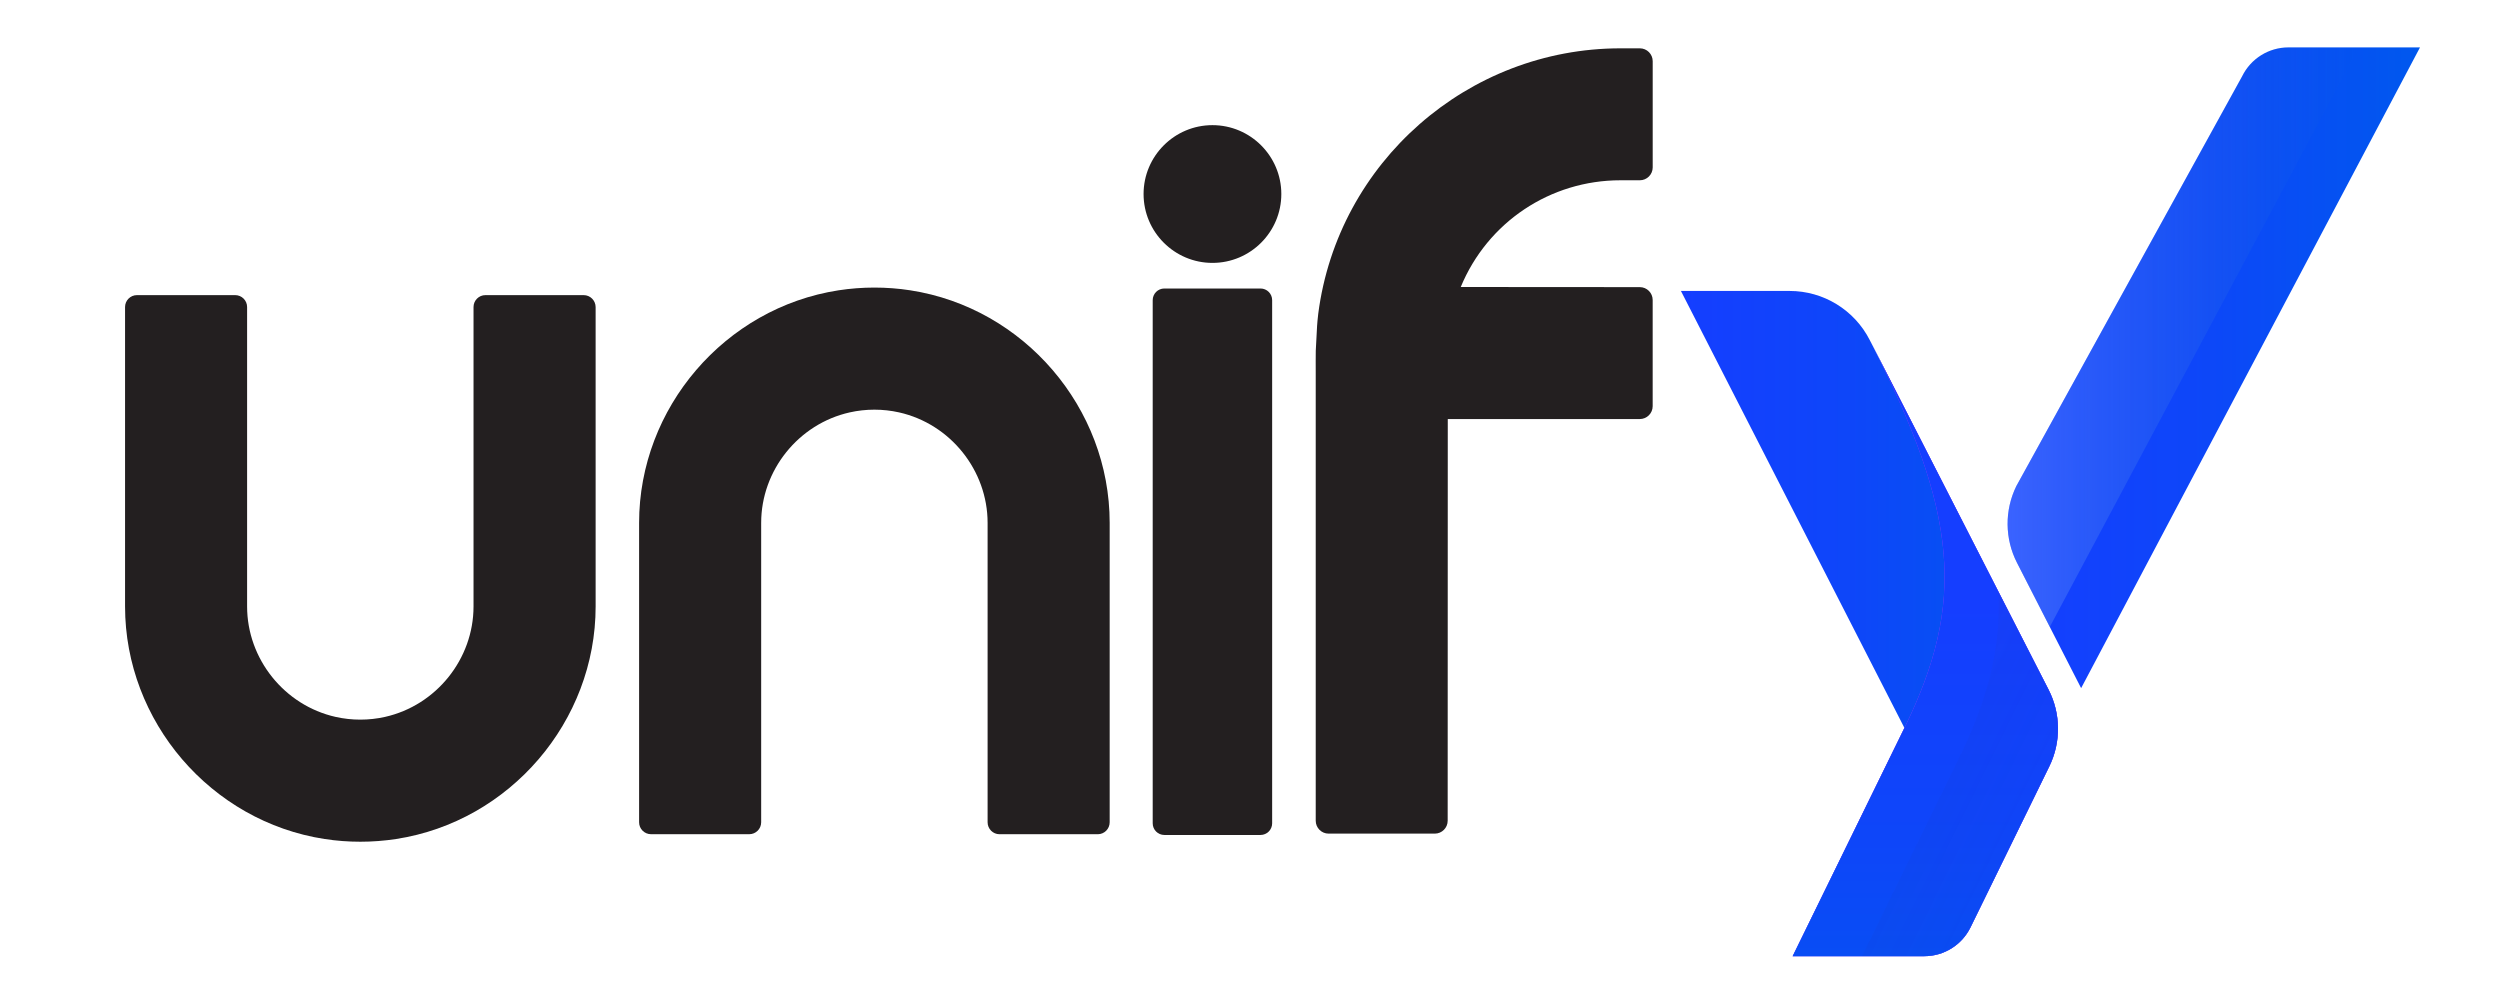 <?xml version="1.0" encoding="utf-8"?>
<!-- Generator: Adobe Illustrator 27.6.1, SVG Export Plug-In . SVG Version: 6.00 Build 0)  -->
<svg version="1.1" id="Layer_1" xmlns="http://www.w3.org/2000/svg" xmlns:xlink="http://www.w3.org/1999/xlink" x="0px" y="0px"
	 viewBox="0 0 1000 401" style="enable-background:new 0 0 1000 401;" xml:space="preserve">
<style type="text/css">
	.st0{fill:#231F20;}
	.st1{fill:url(#SVGID_1_);}
	.st2{fill:url(#SVGID_00000093156878504023277380000010755432939348675461_);}
	.st3{fill:url(#SVGID_00000024696271333278738450000009542102927571160995_);}
	.st4{opacity:0.42;fill:url(#SVGID_00000178201844685894520370000001132715182694378670_);}
	.st5{fill:url(#SVGID_00000020370415700405409400000003026143353152705161_);}
	.st6{opacity:0.32;fill:url(#SVGID_00000012444101338965859900000001276575923541725333_);}
</style>
<g>
	<path class="st0" d="M655.93,19.33h-7.73c-61.06,0-113.03,45.6-120.89,106.07c-0.24,1.96-0.45,4.35-0.48,5.03l-0.52,9.84
		c-0.01,0.48-0.06,7.31-0.02,8.49V328.3c0,2.84,2.31,5.15,5.15,5.15h42.48c2.84,0,5.15-2.31,5.15-5.15l0.04-160.68h76.81
		c2.84,0,5.15-2.31,5.15-5.15V120c0-2.84-2.31-5.15-5.15-5.15l-71.62-0.05c10.71-25.93,35.79-42.69,63.9-42.69h7.73
		c2.84,0,5.15-2.31,5.15-5.15V24.48C661.08,21.64,658.77,19.33,655.93,19.33z"/>
	<path class="st0" d="M364.08,116.12c-9.42-1.46-19.22-1.45-28.64,0c-45.49,7.02-79.8,47.01-79.8,93.02v119.77
		c0,2.63,2.14,4.77,4.77,4.77h39.3c2.63,0,4.76-2.14,4.76-4.77V209.14c0-20.99,14.89-39.57,35.4-44.18c6.48-1.46,13.3-1.46,19.78,0
		c20.51,4.62,35.39,23.2,35.39,44.19v119.77c0,2.63,2.14,4.77,4.76,4.77h39.31c2.63,0,4.76-2.14,4.76-4.77V209.14
		C443.88,163.13,409.58,123.14,364.08,116.12z"/>
	<path class="st0" d="M233.47,118.05h-39.3c-2.63,0-4.76,2.14-4.76,4.76v119.77c0,20.99-14.89,39.57-35.4,44.18
		c-6.47,1.46-13.3,1.46-19.78,0c-20.51-4.62-35.39-23.2-35.39-44.19V122.81c0-2.63-2.14-4.76-4.76-4.76h-39.3
		c-2.63,0-4.76,2.14-4.76,4.76v119.77c0,46.01,34.3,86,79.8,93.02c4.71,0.73,9.53,1.09,14.32,1.09c4.79,0,9.61-0.37,14.32-1.09
		c45.49-7.02,79.79-47.01,79.79-93.02V122.81C238.23,120.18,236.09,118.05,233.47,118.05z"/>
	<g>
		<path class="st0" d="M504.2,115.4h-38.46c-2.57,0-4.66,2.09-4.66,4.66v209.27c0,2.57,2.09,4.66,4.66,4.66h38.46
			c2.57,0,4.66-2.09,4.66-4.66V120.06C508.87,117.49,506.77,115.4,504.2,115.4z"/>
		<path class="st0" d="M512.53,77.61c0-15.19-12.36-27.55-27.55-27.55s-27.55,12.36-27.55,27.55c0,15.19,12.36,27.55,27.55,27.55
			S512.53,92.81,512.53,77.61z"/>
	</g>
</g>
<g>
	<g>
		<linearGradient id="SVGID_1_" gradientUnits="userSpaceOnUse" x1="672.373" y1="249.424" x2="823.21" y2="249.424">
			<stop  offset="0" style="stop-color:#153EFF"/>
			<stop  offset="0.445" style="stop-color:#0E46F9"/>
			<stop  offset="1" style="stop-color:#0058EE"/>
		</linearGradient>
		<path class="st1" d="M715.84,116.38h-43.47l89.4,174.79l-44.7,91.3h52.63c7.87,0,15.05-4.48,18.51-11.55l31.5-64.34
			c4.75-9.7,4.65-21.08-0.27-30.69l-71.56-139.9C741.74,123.95,729.36,116.38,715.84,116.38z"/>
		
			<linearGradient id="SVGID_00000133499323276755667010000001978768361578571707_" gradientUnits="userSpaceOnUse" x1="770.142" y1="382.467" x2="770.142" y2="135.989">
			<stop  offset="0" style="stop-color:#A553FF"/>
			<stop  offset="0.999" style="stop-color:#AE38FF"/>
		</linearGradient>
		<path style="fill:url(#SVGID_00000133499323276755667010000001978768361578571707_);" d="M747.89,135.99
			c35.64,69.68,38.42,105.06,13.88,155.18l-44.7,91.3h52.63c7.87,0,15.05-4.48,18.51-11.55l31.5-64.34
			c4.75-9.7,4.65-21.08-0.27-30.69L747.89,135.99z"/>
		
			<linearGradient id="SVGID_00000139990047541701727500000002919778766473390503_" gradientUnits="userSpaceOnUse" x1="770.142" y1="239.789" x2="770.142" y2="455.58">
			<stop  offset="0" style="stop-color:#153EFF"/>
			<stop  offset="0.445" style="stop-color:#0E46F9"/>
			<stop  offset="1" style="stop-color:#0058EE"/>
		</linearGradient>
		<path style="fill:url(#SVGID_00000139990047541701727500000002919778766473390503_);" d="M747.89,135.99
			c35.64,69.68,38.42,105.06,13.88,155.18l-44.7,91.3h52.63c7.87,0,15.05-4.48,18.51-11.55l31.5-64.34
			c4.75-9.7,4.65-21.08-0.27-30.69L747.89,135.99z"/>
		
			<linearGradient id="SVGID_00000044160221023306234950000016649901433185822633_" gradientUnits="userSpaceOnUse" x1="692.706" y1="270.411" x2="826.532" y2="336.246">
			<stop  offset="0" style="stop-color:#3C84CD;stop-opacity:0.32"/>
			<stop  offset="0.999" style="stop-color:#2A0056;stop-opacity:0"/>
		</linearGradient>
		<path style="opacity:0.42;fill:url(#SVGID_00000044160221023306234950000016649901433185822633_);" d="M819.45,275.89
			l-20.19-39.47c1.38,22.61-4.09,43.23-15.83,67.22l-38.6,78.83h24.87c7.87,0,15.05-4.48,18.51-11.55l31.5-64.34
			C824.47,296.88,824.37,285.5,819.45,275.89z"/>
	</g>
	
		<linearGradient id="SVGID_00000124148127586721588990000001805880452993591972_" gradientUnits="userSpaceOnUse" x1="803.036" y1="147.117" x2="968" y2="147.117">
		<stop  offset="0" style="stop-color:#153EFF"/>
		<stop  offset="0.445" style="stop-color:#0E46F9"/>
		<stop  offset="1" style="stop-color:#0058EE"/>
	</linearGradient>
	<path style="fill:url(#SVGID_00000124148127586721588990000001805880452993591972_);" d="M896.86,30.51l-90.33,163.92
		c-4.75,9.7-4.65,21.08,0.27,30.69l25.65,50.14L968,18.96h-52.63C907.5,18.96,900.32,23.45,896.86,30.51z"/>
	
		<linearGradient id="SVGID_00000075856558841252437000000002256051246180601010_" gradientUnits="userSpaceOnUse" x1="803.036" y1="134.87" x2="943.479" y2="134.87">
		<stop  offset="0" style="stop-color:#8AB1FF"/>
		<stop  offset="0.998" style="stop-color:#1C75BC;stop-opacity:0"/>
	</linearGradient>
	<path style="opacity:0.32;fill:url(#SVGID_00000075856558841252437000000002256051246180601010_);" d="M943.48,18.96h-28.11
		c-7.87,0-15.05,4.48-18.51,11.55l-90.33,163.92c-4.75,9.7-4.65,21.08,0.27,30.69l13.12,25.64L943.48,18.96z"/>
</g>
</svg>
